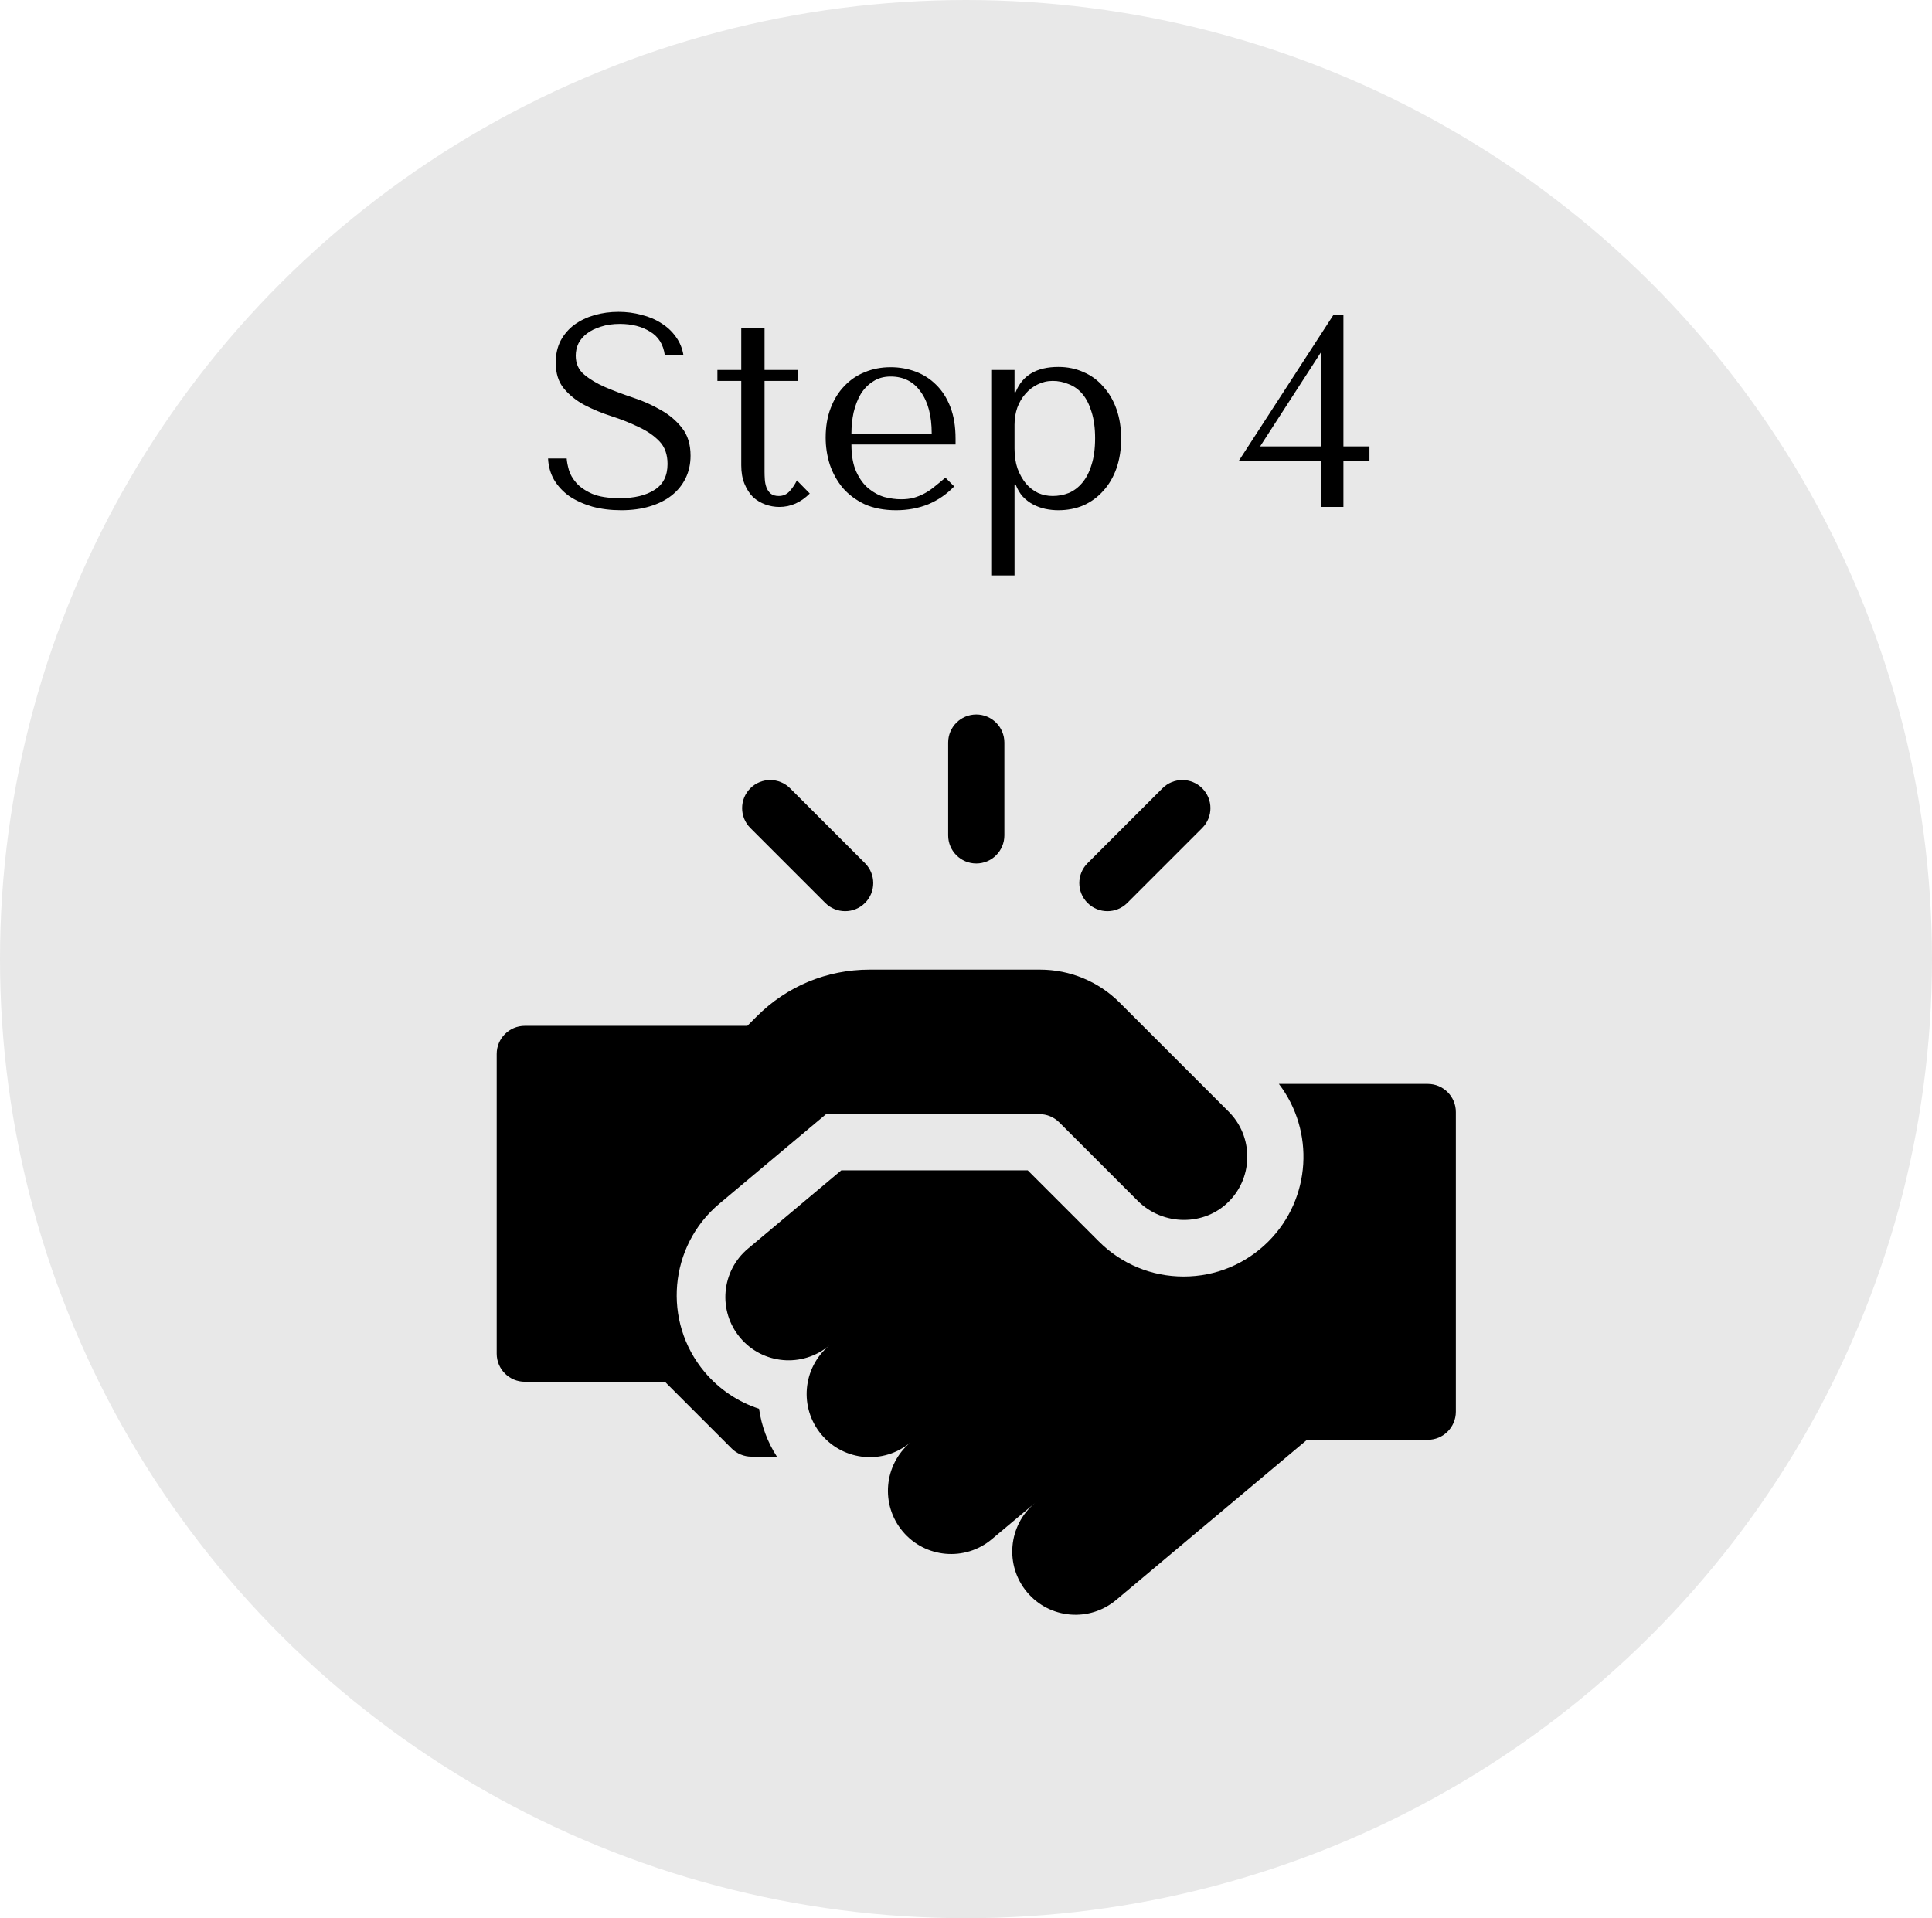 <svg width="141" height="140" viewBox="0 0 141 140" fill="none" xmlns="http://www.w3.org/2000/svg">
<ellipse cx="70.5" cy="70" rx="70.5" ry="70" fill="#E8E8E8"/>
<path d="M39.998 33.46H41.358C41.371 33.687 41.425 33.967 41.518 34.3C41.611 34.62 41.791 34.933 42.058 35.24C42.325 35.547 42.711 35.813 43.218 36.04C43.724 36.253 44.398 36.36 45.238 36.36C46.291 36.36 47.131 36.16 47.758 35.76C48.398 35.36 48.718 34.727 48.718 33.86C48.718 33.167 48.518 32.613 48.118 32.2C47.718 31.787 47.211 31.44 46.598 31.16C45.998 30.867 45.344 30.607 44.638 30.38C43.931 30.153 43.271 29.88 42.658 29.56C42.058 29.24 41.558 28.84 41.158 28.36C40.758 27.88 40.558 27.247 40.558 26.46C40.558 25.86 40.678 25.327 40.918 24.86C41.171 24.393 41.505 24.007 41.918 23.7C42.344 23.393 42.831 23.16 43.378 23C43.938 22.84 44.525 22.76 45.138 22.76C45.724 22.76 46.285 22.833 46.818 22.98C47.364 23.113 47.851 23.32 48.278 23.6C48.705 23.867 49.058 24.2 49.338 24.6C49.618 24.987 49.798 25.427 49.878 25.92H48.518C48.411 25.133 48.051 24.56 47.438 24.2C46.838 23.827 46.105 23.64 45.238 23.64C44.718 23.64 44.258 23.707 43.858 23.84C43.458 23.96 43.118 24.127 42.838 24.34C42.571 24.54 42.364 24.78 42.218 25.06C42.084 25.34 42.018 25.64 42.018 25.96C42.018 26.533 42.224 26.993 42.638 27.34C43.051 27.687 43.565 27.993 44.178 28.26C44.804 28.527 45.478 28.78 46.198 29.02C46.931 29.26 47.605 29.56 48.218 29.92C48.844 30.267 49.364 30.707 49.778 31.24C50.191 31.76 50.398 32.433 50.398 33.26C50.398 33.86 50.278 34.407 50.038 34.9C49.798 35.393 49.458 35.813 49.018 36.16C48.578 36.507 48.044 36.773 47.418 36.96C46.804 37.147 46.111 37.24 45.338 37.24C44.578 37.24 43.878 37.153 43.238 36.98C42.598 36.793 42.038 36.54 41.558 36.22C41.091 35.887 40.718 35.487 40.438 35.02C40.171 34.553 40.025 34.033 39.998 33.46ZM52.358 27.8V27H54.098V23.92H55.798V27H58.218V27.8H55.798V34.44C55.798 34.6 55.804 34.787 55.818 35C55.831 35.2 55.871 35.393 55.938 35.58C56.005 35.753 56.105 35.9 56.238 36.02C56.385 36.14 56.584 36.2 56.838 36.2C57.158 36.2 57.425 36.08 57.638 35.84C57.851 35.6 58.025 35.34 58.158 35.06L59.098 36.02C58.444 36.673 57.705 37 56.878 37C56.531 37 56.191 36.94 55.858 36.82C55.525 36.7 55.224 36.52 54.958 36.28C54.705 36.027 54.498 35.707 54.338 35.32C54.178 34.933 54.098 34.48 54.098 33.96V27.8H52.358ZM69.738 32.44H62.138C62.138 33.253 62.258 33.92 62.498 34.44C62.738 34.96 63.038 35.367 63.398 35.66C63.758 35.953 64.144 36.16 64.558 36.28C64.984 36.387 65.385 36.44 65.758 36.44C66.091 36.44 66.391 36.407 66.658 36.34C66.938 36.26 67.204 36.153 67.458 36.02C67.711 35.887 67.958 35.72 68.198 35.52C68.451 35.32 68.718 35.1 68.998 34.86L69.638 35.5C69.105 36.06 68.478 36.493 67.758 36.8C67.038 37.093 66.251 37.24 65.398 37.24C64.518 37.24 63.751 37.093 63.098 36.8C62.458 36.493 61.925 36.093 61.498 35.6C61.084 35.093 60.771 34.527 60.558 33.9C60.358 33.26 60.258 32.607 60.258 31.94C60.258 31.14 60.378 30.427 60.618 29.8C60.858 29.16 61.191 28.62 61.618 28.18C62.044 27.727 62.544 27.387 63.118 27.16C63.691 26.92 64.318 26.8 64.998 26.8C65.638 26.8 66.245 26.907 66.818 27.12C67.391 27.333 67.891 27.653 68.318 28.08C68.758 28.507 69.105 29.047 69.358 29.7C69.611 30.353 69.738 31.127 69.738 32.02V32.44ZM62.138 31.64H67.998C67.998 30.347 67.731 29.333 67.198 28.6C66.678 27.853 65.945 27.48 64.998 27.48C64.504 27.48 64.078 27.6 63.718 27.84C63.358 28.067 63.058 28.373 62.818 28.76C62.591 29.147 62.418 29.593 62.298 30.1C62.191 30.593 62.138 31.107 62.138 31.64ZM72.342 42V27H74.042V28.62H74.122C74.615 27.393 75.656 26.78 77.242 26.78C77.909 26.78 78.522 26.907 79.082 27.16C79.642 27.4 80.122 27.753 80.522 28.22C80.936 28.673 81.255 29.22 81.482 29.86C81.709 30.5 81.822 31.22 81.822 32.02C81.822 32.807 81.709 33.527 81.482 34.18C81.255 34.82 80.936 35.367 80.522 35.82C80.122 36.273 79.642 36.627 79.082 36.88C78.522 37.12 77.909 37.24 77.242 37.24C76.922 37.24 76.602 37.207 76.282 37.14C75.975 37.073 75.682 36.967 75.402 36.82C75.122 36.673 74.869 36.48 74.642 36.24C74.429 36 74.255 35.707 74.122 35.36H74.042V42H72.342ZM74.042 31V32.74C74.042 33.287 74.115 33.773 74.262 34.2C74.422 34.627 74.629 34.993 74.882 35.3C75.135 35.593 75.429 35.82 75.762 35.98C76.096 36.127 76.449 36.2 76.822 36.2C77.236 36.2 77.629 36.127 78.002 35.98C78.376 35.82 78.702 35.573 78.982 35.24C79.275 34.893 79.502 34.453 79.662 33.92C79.835 33.387 79.922 32.74 79.922 31.98C79.922 31.233 79.835 30.593 79.662 30.06C79.502 29.527 79.282 29.093 79.002 28.76C78.722 28.427 78.389 28.187 78.002 28.04C77.629 27.88 77.236 27.8 76.822 27.8C76.436 27.8 76.069 27.887 75.722 28.06C75.389 28.22 75.096 28.447 74.842 28.74C74.589 29.02 74.389 29.36 74.242 29.76C74.109 30.147 74.042 30.56 74.042 31ZM98.045 32.58H99.945V33.64H98.045V37H96.425V33.64H90.405L97.305 23H98.045V32.58ZM91.965 32.58H96.425V25.68L91.965 32.58Z" fill="black"/>
<g clip-path="url(#clip0_2422_9876)">
<path d="M71.25 63.021C72.383 63.021 73.301 62.103 73.301 60.97V54.197C73.301 53.065 72.383 52.147 71.25 52.147C70.117 52.147 69.199 53.065 69.199 54.197V60.97C69.199 62.103 70.117 63.021 71.25 63.021Z" fill="black"/>
<path d="M80.82 66.502C81.345 66.502 81.87 66.302 82.27 65.901L87.739 60.432C88.54 59.632 88.54 58.333 87.739 57.532C86.938 56.731 85.64 56.731 84.839 57.532L79.37 63.001C78.569 63.802 78.569 65.1 79.37 65.901C79.771 66.302 80.296 66.502 80.82 66.502Z" fill="black"/>
<path d="M60.23 65.901C60.63 66.302 61.155 66.502 61.68 66.502C62.204 66.502 62.729 66.302 63.13 65.901C63.931 65.1 63.931 63.802 63.13 63.001L57.661 57.532C56.86 56.731 55.562 56.731 54.761 57.532C53.96 58.333 53.96 59.632 54.761 60.432L60.23 65.901Z" fill="black"/>
<path d="M89.67 81.132L81.709 73.171C80.171 71.632 78.084 70.768 75.909 70.768H63.456C60.352 70.768 57.434 71.977 55.239 74.172L54.584 74.827L54.541 74.87H38.301C37.168 74.87 36.25 75.788 36.25 76.92V98.795C36.25 99.928 37.168 100.846 38.301 100.846H48.526L53.394 105.714C53.778 106.099 54.3 106.315 54.844 106.315H56.701C56.013 105.251 55.571 104.063 55.398 102.819C53.865 102.32 52.485 101.399 51.422 100.133C48.333 96.451 48.815 90.943 52.497 87.853L60.291 81.313H75.855C76.398 81.313 76.92 81.529 77.305 81.914L83.031 87.64C84.87 89.479 87.919 89.518 89.726 87.648C91.482 85.832 91.463 82.925 89.67 81.132Z" fill="black"/>
<path d="M106.25 81.159C106.25 80.026 105.332 79.108 104.199 79.108H93.335C95.957 82.536 95.704 87.472 92.57 90.606C90.919 92.257 88.722 93.166 86.383 93.166C84.045 93.166 81.847 92.257 80.196 90.606L75.005 85.415H61.4L59.789 86.767L54.587 91.132C52.634 92.77 52.38 95.681 54.018 97.633C55.656 99.585 58.566 99.84 60.519 98.202C58.566 99.84 58.312 102.75 59.95 104.702C61.588 106.655 64.498 106.909 66.451 105.271C64.498 106.909 64.244 109.82 65.882 111.772C67.52 113.724 70.43 113.979 72.382 112.341L76.014 109.293L75.525 109.704C73.572 111.342 73.318 114.253 74.956 116.205C76.594 118.157 79.504 118.412 81.457 116.774L95.387 105.084H104.199C105.332 105.084 106.25 104.166 106.25 103.033L106.25 81.159Z" fill="black"/>
</g>
<defs>
<clipPath id="clip0_2422_9876">
<rect width="70" height="70" fill="white" transform="translate(36.25 50)"/>
</clipPath>
</defs>
</svg>
